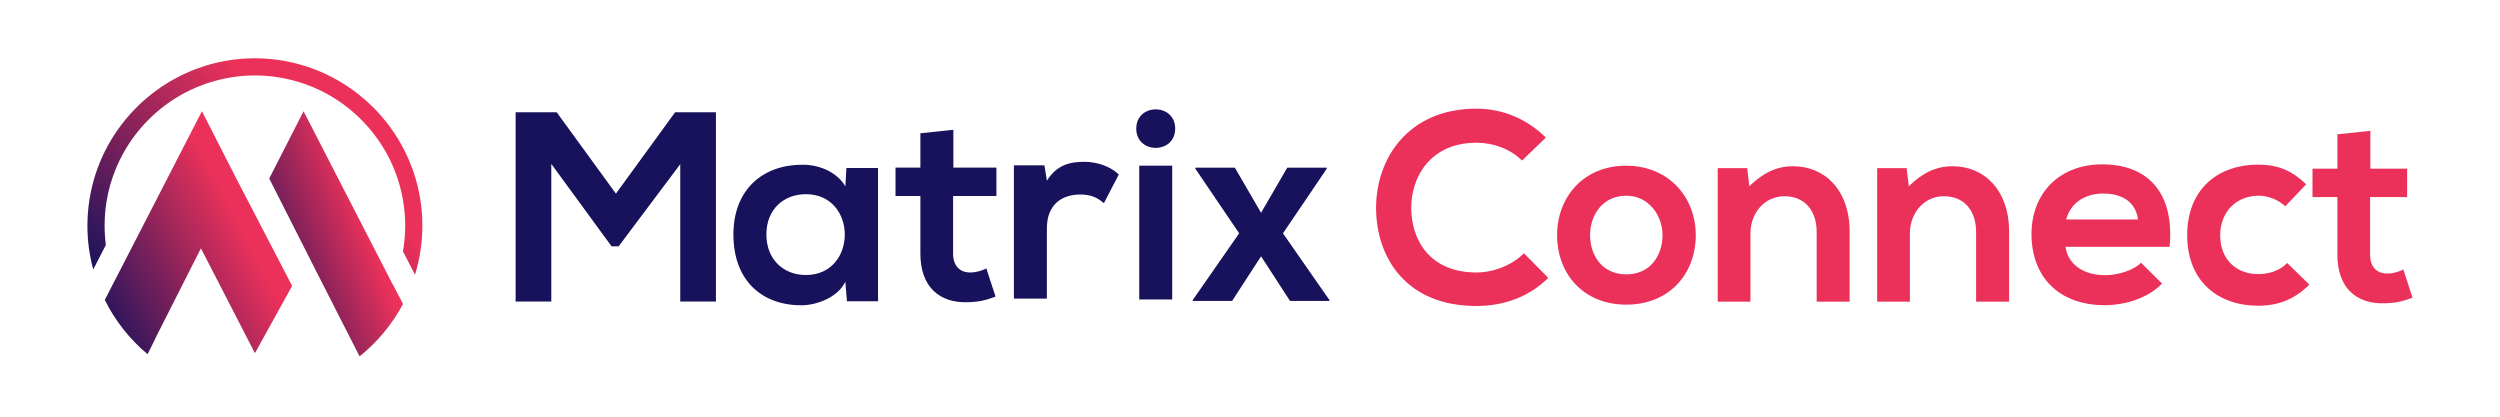 <svg width="858" height="143" viewBox="0 0 858 143" fill="none" xmlns="http://www.w3.org/2000/svg">
<g clip-path="url(#clip0_3995_14989)">
<path d="M134.88 97.82L104.19 38.18L92.4 61.27L108.59 93.22L123.41 122.31C129.52 117.41 134.61 111.29 138.31 104.32L134.91 97.77C134.91 97.77 134.9 97.8 134.89 97.82H134.88Z" fill="url(#paint0_linear_3995_14989)"/>
<path d="M69.3 38.18L39.42 96.23C39.42 96.23 39.42 96.22 39.42 96.21L35.96 102.93C39.53 110.12 44.55 116.47 50.65 121.57L53.35 116.12C53.35 116.12 53.33 116.1 53.32 116.1L68.96 85.23L87.49 121.21L100.26 98.12L81.1 61.27L69.31 38.18H69.3Z" fill="url(#paint1_linear_3995_14989)"/>
<path d="M105.7 22.98C104.82 22.69 103.93 22.41 103.04 22.16C98.09 20.77 92.87 20 87.48 20C81.62 20 75.97 20.89 70.64 22.52C69.57 22.85 68.51 23.21 67.47 23.6C45.61 31.75 30 52.82 30 77.48C30 82.67 30.7 87.69 32 92.48L36.33 84.08C36.05 81.92 35.9 79.72 35.9 77.48C35.9 57.84 46.94 40.73 63.14 32.02C66.36 30.29 69.79 28.9 73.37 27.88C77.86 26.6 82.59 25.9 87.48 25.9C91.91 25.9 96.2 26.46 100.3 27.51C103.61 28.36 106.8 29.53 109.82 30.99C127.11 39.33 139.06 57.03 139.06 77.48C139.06 80.48 138.79 83.43 138.3 86.29L142.44 94.28C144.07 88.96 144.96 83.32 144.96 77.48C144.96 52.16 128.49 30.62 105.7 22.98Z" fill="url(#paint2_linear_3995_14989)"/>
</g>
<path d="M802.189 46.105L813.508 44.899V57.888H826.125V67.629H813.415V87.39C813.415 91.751 815.827 93.885 819.353 93.885C821.115 93.885 823.156 93.328 824.826 92.493L827.981 102.142C824.734 103.441 822.043 103.997 818.61 104.09C808.683 104.461 802.189 98.802 802.189 87.39V67.629H793.654V57.888H802.189V46.105Z" fill="#EB315A"/>
<path d="M784.973 90.266L792.581 97.688C787.293 102.884 781.726 104.925 774.954 104.925C761.687 104.925 750.646 96.946 750.646 80.71C750.646 64.475 761.687 56.496 774.954 56.496C781.448 56.496 786.458 58.352 791.468 63.269L784.324 70.783C781.633 68.371 778.294 67.165 775.139 67.165C767.532 67.165 761.965 72.732 761.965 80.71C761.965 89.431 767.903 94.07 774.954 94.07C778.572 94.07 782.19 93.049 784.973 90.266Z" fill="#EB315A"/>
<path d="M744.615 84.7H708.897C709.639 90.359 714.556 94.441 722.535 94.441C726.71 94.441 732.183 92.864 734.781 90.173L742.018 97.317C737.193 102.327 729.307 104.739 722.349 104.739C706.577 104.739 697.207 94.998 697.207 80.339C697.207 66.423 706.67 56.403 721.514 56.403C736.822 56.403 746.378 65.866 744.615 84.7ZM709.082 75.329H733.76C733.018 69.392 728.38 66.423 721.885 66.423C715.762 66.423 710.752 69.392 709.082 75.329Z" fill="#EB315A"/>
<path d="M689.521 103.533H678.203V79.597C678.203 72.639 674.399 67.351 667.163 67.351C660.204 67.351 655.473 73.195 655.473 80.154V103.533H644.247V57.702H654.36L655.102 63.918C659.741 59.372 664.379 57.053 670.131 57.053C680.893 57.053 689.521 65.124 689.521 79.504V103.533Z" fill="#EB315A"/>
<path d="M634.798 103.533H623.48V79.597C623.48 72.639 619.676 67.351 612.439 67.351C605.481 67.351 600.75 73.195 600.75 80.154V103.533H589.524V57.702H599.636L600.379 63.918C605.017 59.372 609.656 57.053 615.408 57.053C626.17 57.053 634.798 65.124 634.798 79.504V103.533Z" fill="#EB315A"/>
<path d="M558.053 56.867C572.618 56.867 581.989 67.629 581.989 80.71C581.989 93.884 572.99 104.554 558.146 104.554C543.301 104.554 534.395 93.884 534.395 80.71C534.395 67.629 543.487 56.867 558.053 56.867ZM558.146 67.165C549.981 67.165 545.714 73.845 545.714 80.71C545.714 87.668 549.888 94.163 558.146 94.163C566.403 94.163 570.577 87.668 570.577 80.71C570.577 73.845 565.753 67.165 558.146 67.165Z" fill="#EB315A"/>
<path d="M523.017 86.927L531.367 95.369C524.687 101.956 516.059 105.018 506.689 105.018C482.567 105.018 472.362 88.411 472.269 71.526C472.176 54.548 483.217 37.292 506.689 37.292C515.502 37.292 523.852 40.632 530.532 47.219L522.368 55.105C518.1 50.93 512.348 48.982 506.689 48.982C491.01 48.982 484.237 60.671 484.33 71.526C484.423 82.288 490.639 93.514 506.689 93.514C512.348 93.514 518.75 91.194 523.017 86.927Z" fill="#EB315A"/>
<path d="M432.797 73.026L441.796 57.533H455.341V57.904L440.312 80.077L456.269 102.993V103.271H442.724L432.797 87.963L422.87 103.271H409.325V102.993L425.282 80.077L410.252 57.904V57.533H423.798L432.797 73.026Z" fill="#17125B"/>
<path d="M402.304 56.853V102.777H390.985V56.853H402.304ZM389.965 44.143C389.965 52.956 403.324 52.956 403.324 44.143C403.324 35.329 389.965 35.329 389.965 44.143Z" fill="#17125B"/>
<path d="M347.968 56.739H358.452L359.287 62.027C362.812 56.368 367.544 55.533 372.183 55.533C376.914 55.533 381.46 57.388 383.965 59.893L378.862 69.727C376.543 67.779 374.409 66.758 370.698 66.758C364.761 66.758 359.287 69.913 359.287 78.355V102.477H347.968V56.739Z" fill="#17125B"/>
<path d="M315.877 45.739L327.195 44.533V57.521H341.968V67.263H327.102V87.024C327.102 91.384 329.515 93.518 333.04 93.518C334.803 93.518 336.844 92.961 338.514 92.126L341.668 101.775C338.421 103.074 335.731 103.63 332.298 103.723C322.371 104.094 315.877 98.435 315.877 87.024V67.263H307.341V57.521H315.877V45.739Z" fill="#17125B"/>
<path d="M290.116 63.955L290.487 57.647H301.341V103.385H290.672L290.116 96.705C287.518 102.086 280.374 104.684 275.271 104.777C261.726 104.869 251.707 96.519 251.707 80.469C251.707 64.698 262.19 56.441 275.55 56.533C281.673 56.533 287.518 59.409 290.116 63.955ZM276.57 66.646C269.056 66.646 263.025 71.749 263.025 80.469C263.025 89.19 269.056 94.386 276.57 94.386C294.383 94.386 294.383 66.646 276.57 66.646Z" fill="#17125B"/>
<path d="M233.46 103.475V56.346L212.307 84.549H209.895L189.206 56.253V103.475H176.96V38.533H191.062L211.38 66.458L231.697 38.533H245.706V103.475H233.46Z" fill="#17125B"/>
<defs>
<linearGradient id="paint0_linear_3995_14989" x1="91.202" y1="117.121" x2="149.635" y2="95.602" gradientUnits="userSpaceOnUse">
<stop stop-color="#17125B"/>
<stop offset="0.74" stop-color="#EB315A"/>
</linearGradient>
<linearGradient id="paint1_linear_3995_14989" x1="34.282" y1="116.427" x2="107.418" y2="78.37" gradientUnits="userSpaceOnUse">
<stop stop-color="#17125B"/>
<stop offset="0.74" stop-color="#EB315A"/>
</linearGradient>
<linearGradient id="paint2_linear_3995_14989" x1="27" y1="89.699" x2="106.472" y2="6.696" gradientUnits="userSpaceOnUse">
<stop stop-color="#17125B"/>
<stop offset="0.74" stop-color="#EB315A"/>
</linearGradient>
<clipPath id="clip0_3995_14989">
<rect width="114.96" height="102.31" fill="white" transform="translate(30 20)"/>
</clipPath>
</defs>
</svg>
